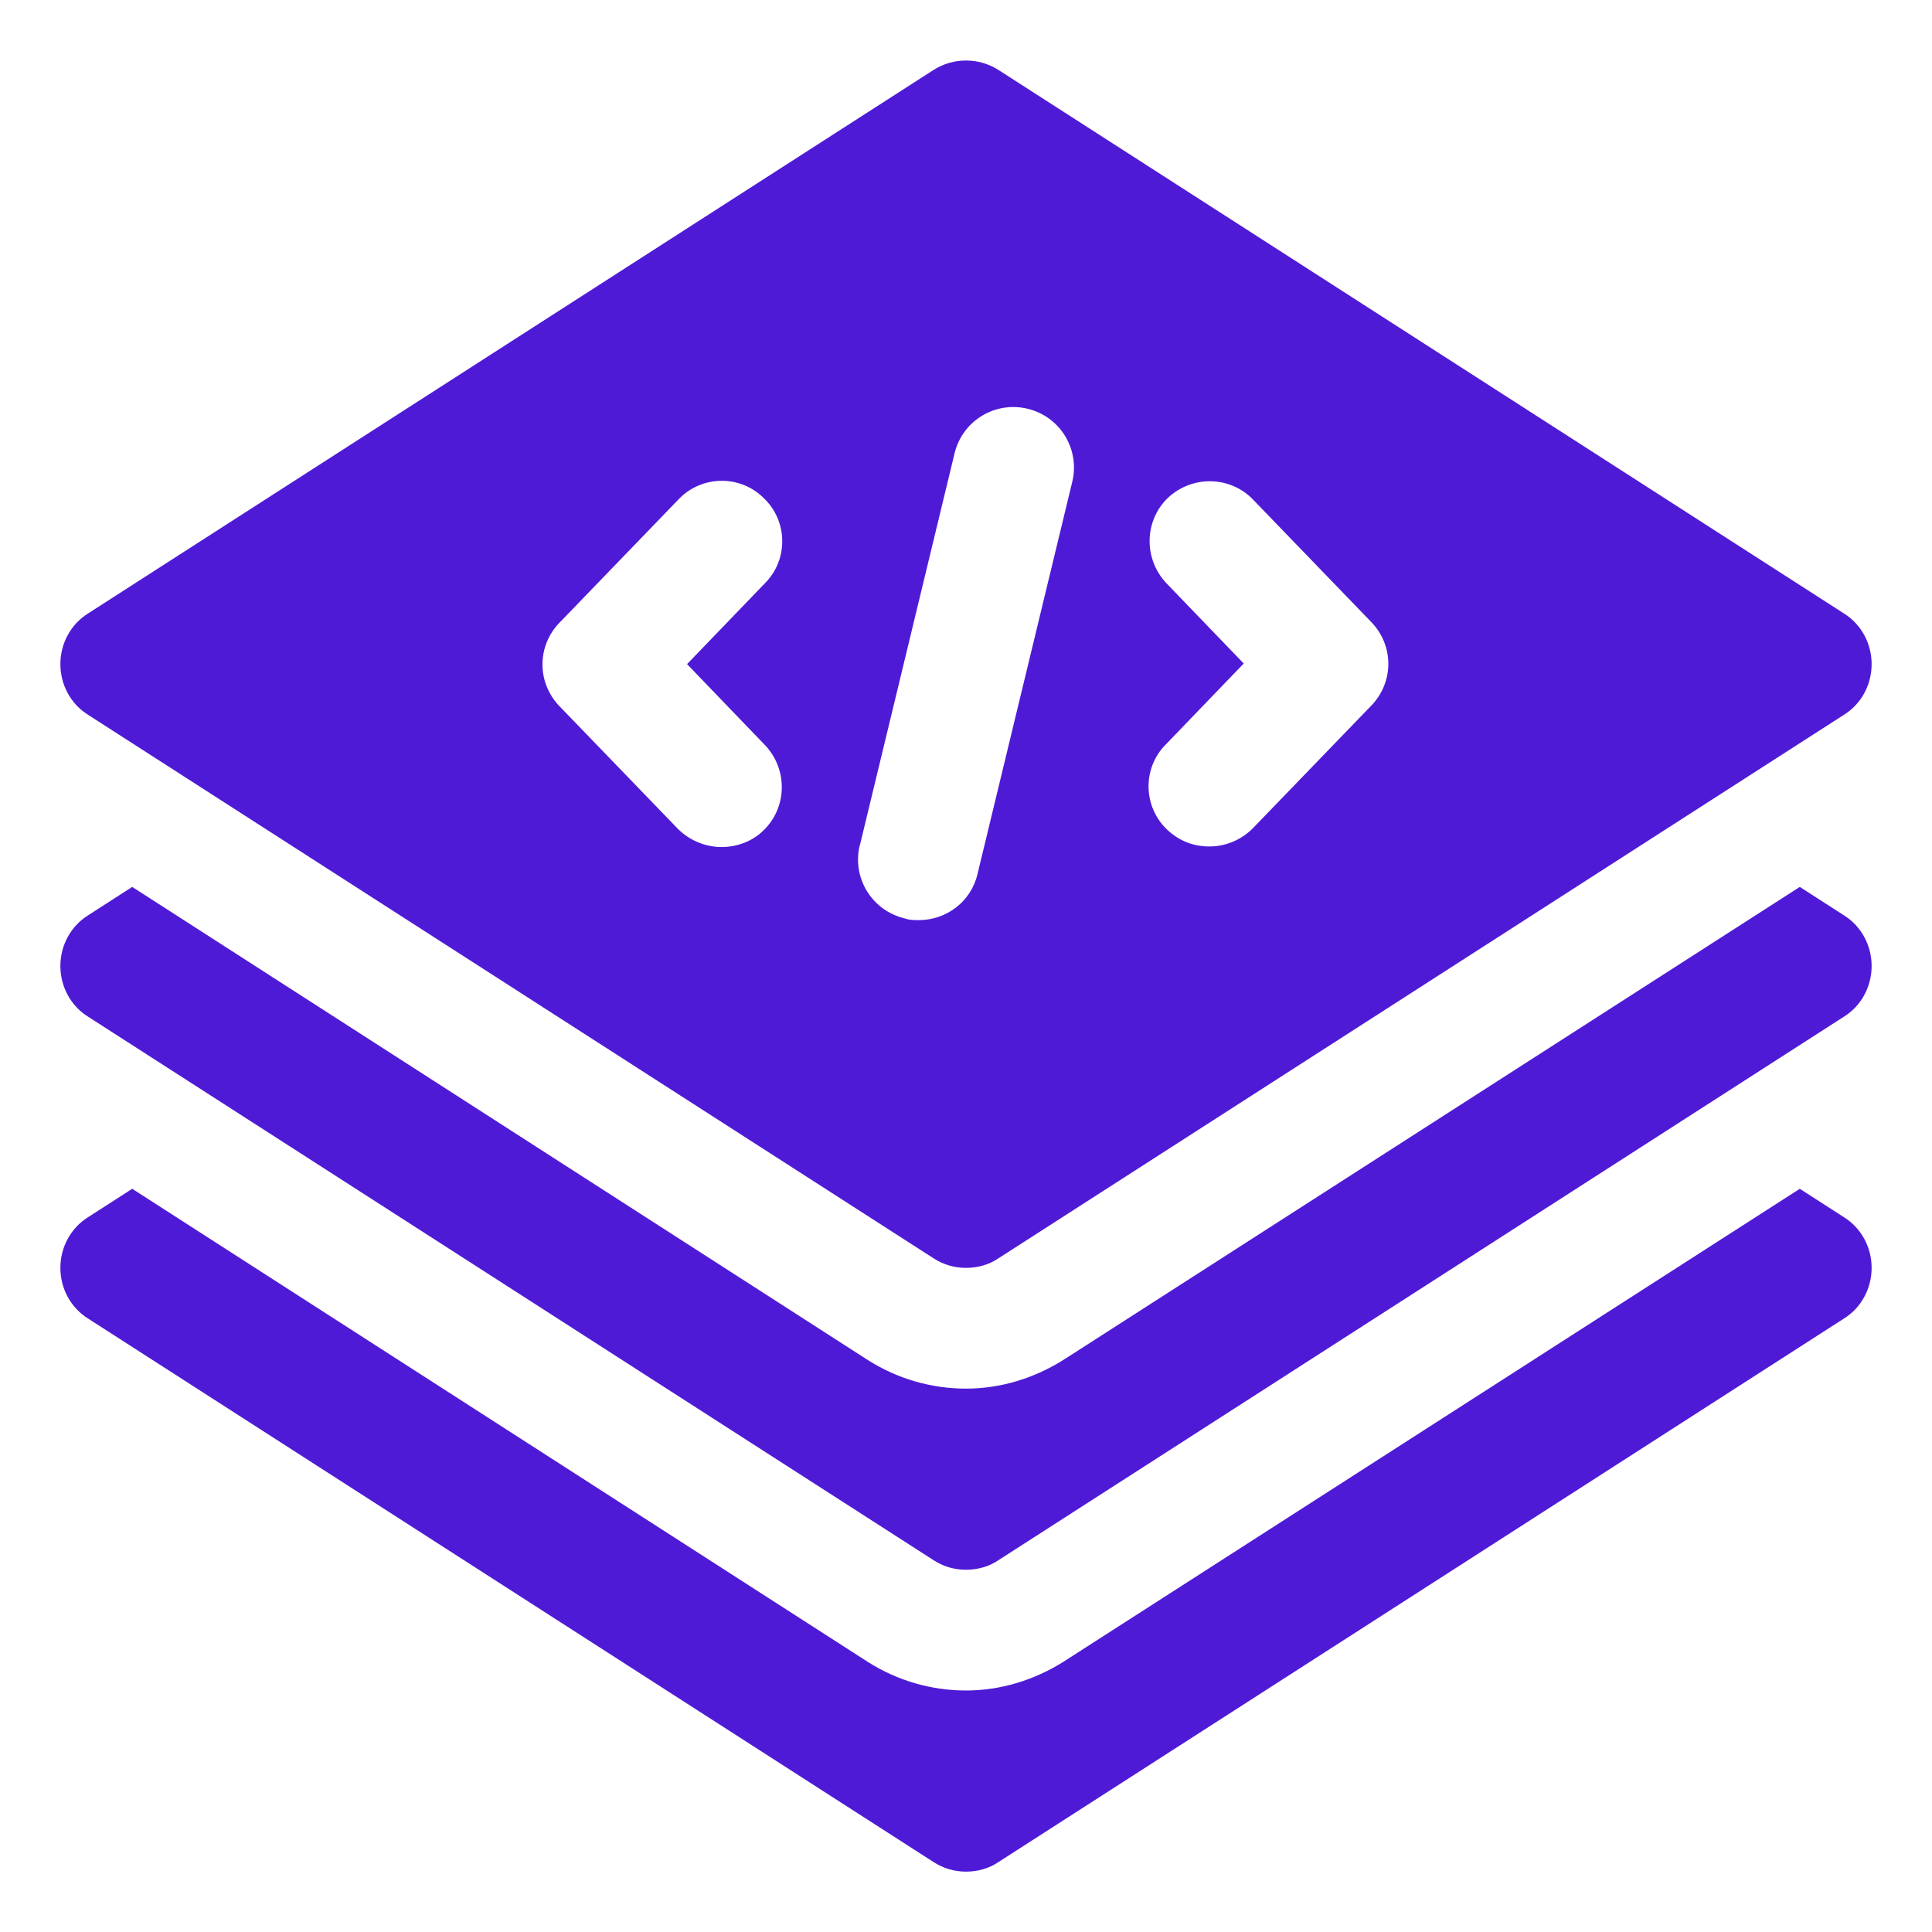 <svg width="60" height="60" viewBox="0 0 60 60" fill="none" xmlns="http://www.w3.org/2000/svg">
<path d="M57.263 28.425L55.894 27.544L33.038 42.225C32.119 42.806 31.069 43.125 30 43.125C28.931 43.125 27.881 42.825 26.962 42.244L4.106 27.544L2.737 28.425C2.194 28.763 1.875 29.363 1.875 30C1.875 30.638 2.194 31.238 2.737 31.575L28.988 48.45C29.306 48.656 29.644 48.75 30 48.75C30.356 48.75 30.712 48.656 31.012 48.45L57.263 31.575C57.806 31.238 58.125 30.638 58.125 30C58.125 29.363 57.806 28.763 57.263 28.425Z" fill="#4F1AD6"/>
<path d="M57.263 37.8L55.894 36.919L33.038 51.6C32.119 52.181 31.069 52.5 30 52.5C28.931 52.5 27.881 52.2 26.962 51.619L4.106 36.919L2.737 37.8C2.194 38.138 1.875 38.738 1.875 39.375C1.875 40.013 2.194 40.613 2.737 40.95L28.988 57.825C29.306 58.031 29.644 58.125 30 58.125C30.356 58.125 30.712 58.031 31.012 57.825L57.263 40.95C57.806 40.613 58.125 40.013 58.125 39.375C58.125 38.738 57.806 38.138 57.263 37.8Z" fill="#4F1AD6"/>
<path d="M2.737 22.2L28.988 39.075C29.306 39.281 29.644 39.375 30 39.375C30.356 39.375 30.712 39.281 31.012 39.075L57.263 22.2C57.806 21.863 58.125 21.263 58.125 20.625C58.125 19.988 57.806 19.388 57.263 19.05L31.012 2.175C30.394 1.781 29.606 1.781 28.988 2.175L2.737 19.05C2.194 19.388 1.875 19.988 1.875 20.625C1.875 21.263 2.194 21.863 2.737 22.2ZM36.225 18.113C35.513 17.363 35.531 16.181 36.263 15.469C37.013 14.756 38.194 14.775 38.906 15.506L42.581 19.313C43.294 20.044 43.294 21.188 42.581 21.919L38.906 25.725C38.531 26.1 38.044 26.288 37.556 26.288C37.069 26.288 36.619 26.119 36.244 25.763C35.494 25.05 35.475 23.85 36.206 23.119L38.625 20.606L36.206 18.094L36.225 18.113ZM26.7 26.269L29.644 14.081C29.887 13.069 30.9 12.45 31.913 12.694C32.925 12.938 33.544 13.95 33.3 14.963L30.356 27.15C30.15 28.013 29.381 28.575 28.538 28.575C28.387 28.575 28.238 28.575 28.087 28.519C27.075 28.275 26.456 27.263 26.7 26.25V26.269ZM17.4 19.313L21.075 15.506C21.788 14.756 22.988 14.738 23.719 15.469C24.469 16.181 24.488 17.381 23.756 18.113L21.337 20.625L23.756 23.138C24.469 23.888 24.45 25.069 23.719 25.781C23.363 26.138 22.875 26.306 22.406 26.306C21.938 26.306 21.431 26.119 21.056 25.744L17.381 21.938C16.669 21.206 16.669 20.063 17.381 19.331L17.4 19.313Z" fill="#4F1AD6"/>
</svg>
